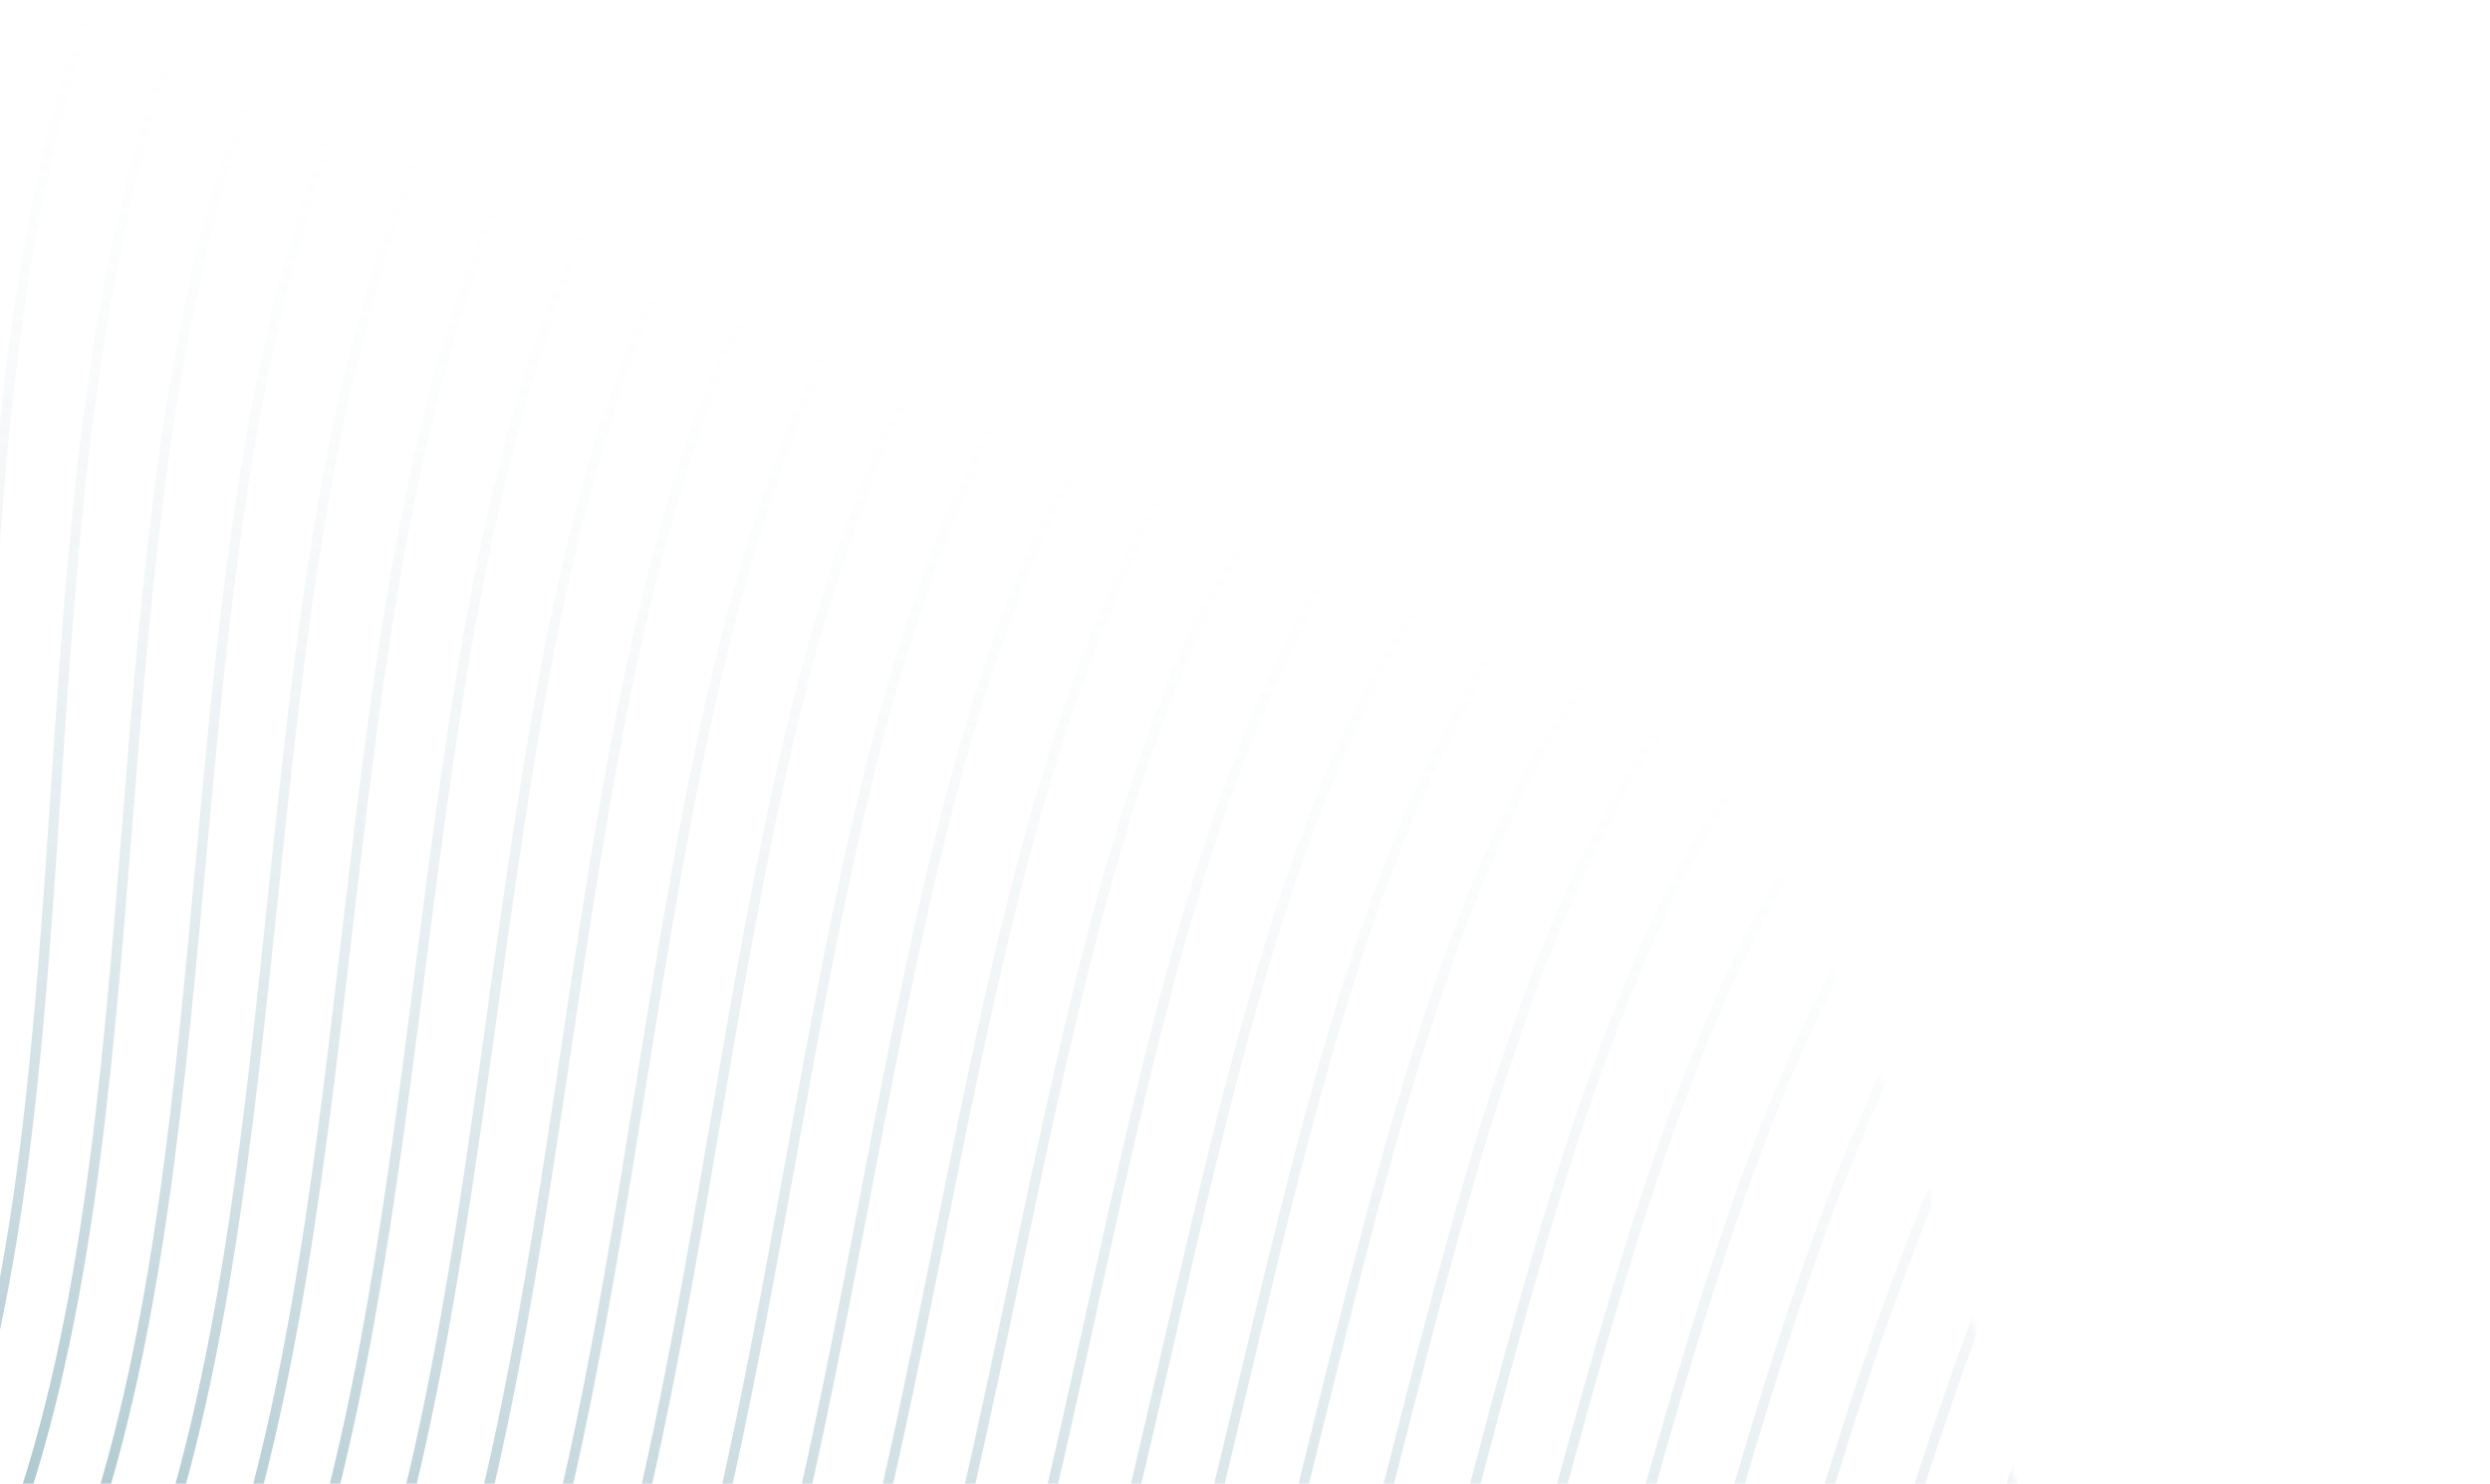 <svg width="490" height="292" viewBox="0 0 490 292" fill="none" xmlns="http://www.w3.org/2000/svg">
<g clip-path="url(#clip0_441_7615)">
<mask id="mask0_441_7615" style="mask-type:alpha" maskUnits="userSpaceOnUse" x="-194" y="-68" width="600" height="447">
<mask id="path-2-inside-1_441_7615" fill="white">
<path fill-rule="evenodd" clip-rule="evenodd" d="M9.901 301.339C-111.001 220.585 -182.41 90.328 -193.581 -43.039C-166.962 -52.099 -140.234 -58.395 -113.636 -62.136L-114.383 -62.635C115.744 -95.66 336.431 62.682 392.666 276.037L392.599 275.991C399.62 302.345 403.458 329.094 405.173 356.884C278.169 397.961 130.803 382.093 9.901 301.339Z"/>
</mask>
<path fill-rule="evenodd" clip-rule="evenodd" d="M9.901 301.339C-111.001 220.585 -182.41 90.328 -193.581 -43.039C-166.962 -52.099 -140.234 -58.395 -113.636 -62.136L-114.383 -62.635C115.744 -95.66 336.431 62.682 392.666 276.037L392.599 275.991C399.62 302.345 403.458 329.094 405.173 356.884C278.169 397.961 130.803 382.093 9.901 301.339Z" fill="#B58756"/>
<path d="M393.633 275.782C394.489 279.026 395.119 281.033 395.567 282.139C395.677 282.412 395.771 282.616 395.849 282.763C395.887 282.836 395.919 282.89 395.943 282.927C395.968 282.966 395.98 282.979 395.977 282.975C395.976 282.975 395.942 282.936 395.871 282.891C395.799 282.845 395.654 282.774 395.453 282.771C394.975 282.764 394.755 283.107 394.727 283.157C394.691 283.22 394.702 283.23 394.724 283.121C394.742 283.028 394.76 282.893 394.774 282.711C394.801 282.347 394.806 281.863 394.79 281.285C394.758 280.132 394.644 278.683 394.489 277.23C394.334 275.779 394.14 274.344 393.95 273.223C393.855 272.661 393.762 272.19 393.679 271.84C393.638 271.665 393.601 271.532 393.571 271.44C393.533 271.324 393.527 271.338 393.567 271.4C393.577 271.414 393.681 271.583 393.912 271.697C394.048 271.764 394.239 271.815 394.46 271.786C394.679 271.757 394.844 271.66 394.952 271.569C395.135 271.414 395.194 271.241 395.199 271.23C395.214 271.19 395.214 271.174 395.209 271.203C395.184 271.336 395.155 271.675 395.15 272.326C395.14 273.589 395.217 275.771 395.428 279.189L393.432 279.313C393.22 275.886 393.139 273.647 393.15 272.31C393.155 271.662 393.181 271.158 393.245 270.827C393.261 270.74 393.286 270.632 393.328 270.523C393.358 270.442 393.446 270.223 393.659 270.043C393.782 269.939 393.962 269.834 394.197 269.803C394.434 269.772 394.641 269.826 394.794 269.902C395.058 270.031 395.197 270.237 395.243 270.307C395.356 270.481 395.428 270.682 395.473 270.822C395.526 270.984 395.576 271.173 395.625 271.377C395.722 271.787 395.823 272.305 395.922 272.889C396.12 274.058 396.32 275.535 396.478 277.018C396.636 278.499 396.755 280.005 396.789 281.229C396.806 281.84 396.802 282.399 396.768 282.859C396.751 283.089 396.725 283.311 396.685 283.511C396.649 283.695 396.587 283.934 396.462 284.151C396.345 284.356 396.021 284.781 395.421 284.771C394.919 284.763 394.601 284.439 394.48 284.302C394.197 283.983 393.949 283.474 393.713 282.89C393.214 281.657 392.557 279.545 391.699 276.291L393.633 275.782ZM-193.581 -43.039L-195.574 -42.873L-195.704 -44.429L-194.225 -44.933L-193.581 -43.039ZM9.901 301.339L11.012 299.676L9.901 301.339ZM-113.636 -62.136L-112.525 -63.799L-108.164 -60.886L-113.357 -60.156L-113.636 -62.136ZM-114.383 -62.635L-115.494 -60.972L-119.837 -63.873L-114.667 -64.615L-114.383 -62.635ZM392.666 276.037L394.6 275.527L395.946 280.632L391.556 277.7L392.666 276.037ZM392.599 275.991L390.666 276.506L389.301 271.384L393.709 274.328L392.599 275.991ZM405.173 356.884L407.169 356.761L407.264 358.309L405.788 358.787L405.173 356.884ZM-191.588 -43.206C-180.466 89.577 -109.364 219.273 11.012 299.676L8.79 303.002C-112.637 221.897 -184.355 91.079 -195.574 -42.873L-191.588 -43.206ZM-113.357 -60.156C-139.832 -56.432 -166.437 -50.166 -192.936 -41.146L-194.225 -44.933C-167.487 -54.033 -140.637 -60.358 -113.914 -64.117L-113.357 -60.156ZM-114.747 -60.473L-115.494 -60.972L-113.272 -64.298L-112.525 -63.799L-114.747 -60.473ZM-114.667 -64.615C116.515 -97.791 338.119 61.239 394.6 275.527L390.732 276.546C334.743 64.125 114.974 -93.529 -114.099 -60.655L-114.667 -64.615ZM391.556 277.7L391.488 277.655L393.709 274.328L393.777 274.373L391.556 277.7ZM403.176 357.007C401.468 329.322 397.647 302.708 390.666 276.506L394.531 275.476C401.593 301.982 405.448 328.865 407.169 356.761L403.176 357.007ZM11.012 299.676C131.388 380.078 278.115 395.876 404.557 354.981L405.788 358.787C278.223 400.046 130.219 384.107 8.79 303.002L11.012 299.676Z" fill="url(#paint0_linear_441_7615)" mask="url(#path-2-inside-1_441_7615)"/>
</mask>
<g mask="url(#mask0_441_7615)">
<path d="M-74.002 560.449C422.782 794.917 346.193 281.416 473.692 194.046C601.387 106.56 622.483 178.074 700.913 59.728M693.511 50.352C614.131 172.019 586.069 95.004 458.203 184.889C330.724 274.084 410.782 780.008 -78.801 554.576M686.104 40.519C605.774 165.508 570.752 83.448 442.709 175.275C315.245 265.84 398.978 764.982 -83.605 548.247M678.702 31.142C597.421 159.454 555.635 72.231 427.221 166.118C299.776 258.508 387.175 749.957 -88.207 542.258M671.1 21.426C589.265 153.283 540.122 60.792 411.531 156.621C284.302 250.721 374.974 734.708 -93.207 536.046M663.698 12.05C580.913 147.229 525.005 49.575 396.042 147.464C268.828 242.933 363.171 719.682 -97.81 530.057M656.095 2.333C572.36 140.834 509.492 38.136 380.352 137.967C253.158 235.261 351.171 704.773 -102.609 524.185M648.694 -7.043C564.404 135.003 494.375 26.92 364.863 128.81C237.684 227.474 339.167 689.407 -107.413 517.856M641.091 -16.76C555.851 128.609 479.058 15.363 349.174 119.313C222.21 219.686 327.363 674.381 -112.413 511.644M633.689 -26.136C547.695 122.438 463.941 4.147 333.685 110.155C206.741 212.354 315.363 659.472 -117.212 505.771M626.283 -35.969C539.343 116.383 448.428 -7.293 318.196 100.998C191.267 204.566 303.56 644.446 -121.814 499.782M618.881 -45.346C531.186 110.212 433.909 -17.946 302.707 91.841C175.999 197.575 291.359 629.198 -126.613 493.91M611.278 -55.062C522.834 104.158 418.396 -29.386 287.017 82.344C160.525 189.787 279.556 614.172 -131.417 487.581M603.675 -64.778C514.477 97.647 403.078 -40.942 271.328 72.847C145.051 181.999 267.556 599.263 -136.417 481.369M596.274 -74.155C506.125 91.593 387.766 -52.042 255.839 63.689C129.381 174.328 255.551 583.897 -141.216 475.497M588.671 -83.871C497.772 85.538 372.448 -63.598 240.149 54.192C113.907 166.54 243.748 568.871 -145.819 469.508M581.269 -93.248C489.616 79.367 357.332 -74.814 224.66 45.035C98.634 159.092 231.748 553.962 -150.617 463.635M573.862 -103.081C481.46 73.196 342.014 -86.371 208.971 35.538C82.964 151.42 219.744 538.597 -155.421 457.307M566.461 -112.457C473.107 67.141 326.898 -97.587 193.482 26.381C67.49 143.633 207.744 523.687 -160.22 451.434M558.858 -122.174C464.75 60.631 311.384 -109.027 177.792 16.884C51.82 135.961 195.941 508.662 -165.024 445.105M551.456 -131.55C456.398 54.576 296.268 -120.243 162.303 7.727C36.346 128.173 183.941 493.753 -169.823 439.233M543.854 -141.266C448.046 48.522 280.95 -131.799 146.814 -1.431C21.073 120.725 172.137 478.727 -174.621 433.361M536.452 -150.643C439.889 42.351 265.638 -142.899 131.325 -10.588C5.604 113.394 160.138 463.818 -179.224 427.372M528.849 -160.359C431.336 35.956 250.32 -154.455 115.636 -20.085C-10.071 105.266 148.133 448.452 -184.224 421.159M521.643 -169.852C423.381 30.125 235.003 -166.011 100.147 -29.242C-25.54 97.935 136.53 433.766 -188.827 415.17M514.041 -179.569C415.024 23.614 219.686 -177.568 84.457 -38.739C-41.215 89.807 124.33 418.517 -193.827 408.958M506.639 -188.945C406.671 17.56 204.569 -188.784 68.968 -47.897C-56.488 82.359 112.526 403.491 -198.43 402.969M499.036 -198.662C398.319 11.505 188.854 -200.563 53.279 -57.394C-72.56 74.008 100.326 388.242 -203.429 396.757M491.634 -208.038C390.163 5.334 173.542 -211.663 37.79 -66.551C-87.833 66.56 88.522 373.217 -208.228 390.885M484.032 -217.754C381.609 -1.06 158.224 -223.219 22.1 -76.048C-103.704 58.549 76.322 357.968 -213.032 384.556M476.429 -227.471C373.257 -7.114 142.706 -235.115 6.41 -85.545C-118.977 51.101 64.719 343.282 -217.831 378.684M469.223 -236.964C365.101 -13.285 127.59 -246.332 -8.682 -94.479C-134.25 43.653 52.915 328.256 -222.238 372.578M461.621 -246.68C356.945 -19.456 112.272 -257.888 -24.568 -103.859C-150.121 35.642 40.715 313.007 -227.434 366.482M454.219 -256.057C348.592 -25.511 96.96 -268.988 -40.056 -113.017C-165.394 28.194 28.911 297.981 -232.036 360.493M446.616 -265.773C340.039 -31.905 81.642 -280.544 -55.746 -122.514C-181.064 20.523 16.711 282.732 -237.036 354.281M439.214 -275.15C332.084 -37.736 66.525 -291.76 -71.235 -131.671C-196.538 12.735 5.108 268.046 -241.835 348.409M431.612 -284.866C323.531 -44.13 51.012 -303.2 -86.925 -141.168C-212.208 5.063 -7.093 252.797 -246.639 342.08M424.21 -294.243C315.178 -50.185 35.896 -314.416 -102.414 -150.325C-227.481 -2.385 -18.896 237.772 -251.438 336.208M416.607 -303.959C307.022 -56.356 20.382 -325.856 -118.103 -159.822C-243.156 -10.512 -31.097 222.523 -256.242 329.879M409.402 -313.452C298.866 -62.527 5.462 -337.189 -133.592 -168.98C-258.625 -17.844 -42.9 207.497 -261.04 324.007M401.799 -323.168C290.312 -68.921 -9.856 -348.745 -149.282 -178.477C-274.3 -25.971 -54.905 192.131 -266.04 317.794M394.397 -332.545C282.357 -74.753 -25.168 -359.845 -164.771 -187.634C-289.769 -33.303 -66.703 177.562 -270.643 311.805" stroke="url(#paint1_linear_441_7615)" stroke-opacity="0.5" stroke-width="2" stroke-linecap="round" stroke-linejoin="round"/>
</g>
</g>
<defs>
<linearGradient id="paint0_linear_441_7615" x1="405.444" y1="356.476" x2="-193.849" y2="-42.637" gradientUnits="userSpaceOnUse">
<stop stop-color="#B58756"/>
<stop offset="1" stop-color="#B58756" stop-opacity="0"/>
</linearGradient>
<linearGradient id="paint1_linear_441_7615" x1="-12.356" y1="366.534" x2="214.112" y2="-156.813" gradientUnits="userSpaceOnUse">
<stop stop-color="#00546B"/>
<stop offset="0.635" stop-color="white" stop-opacity="0"/>
</linearGradient>
<clipPath id="clip0_441_7615">
<rect width="490" height="292" rx="3" transform="matrix(1 0 0 -1 0 292)" fill="white"/>
</clipPath>
</defs>
</svg>

